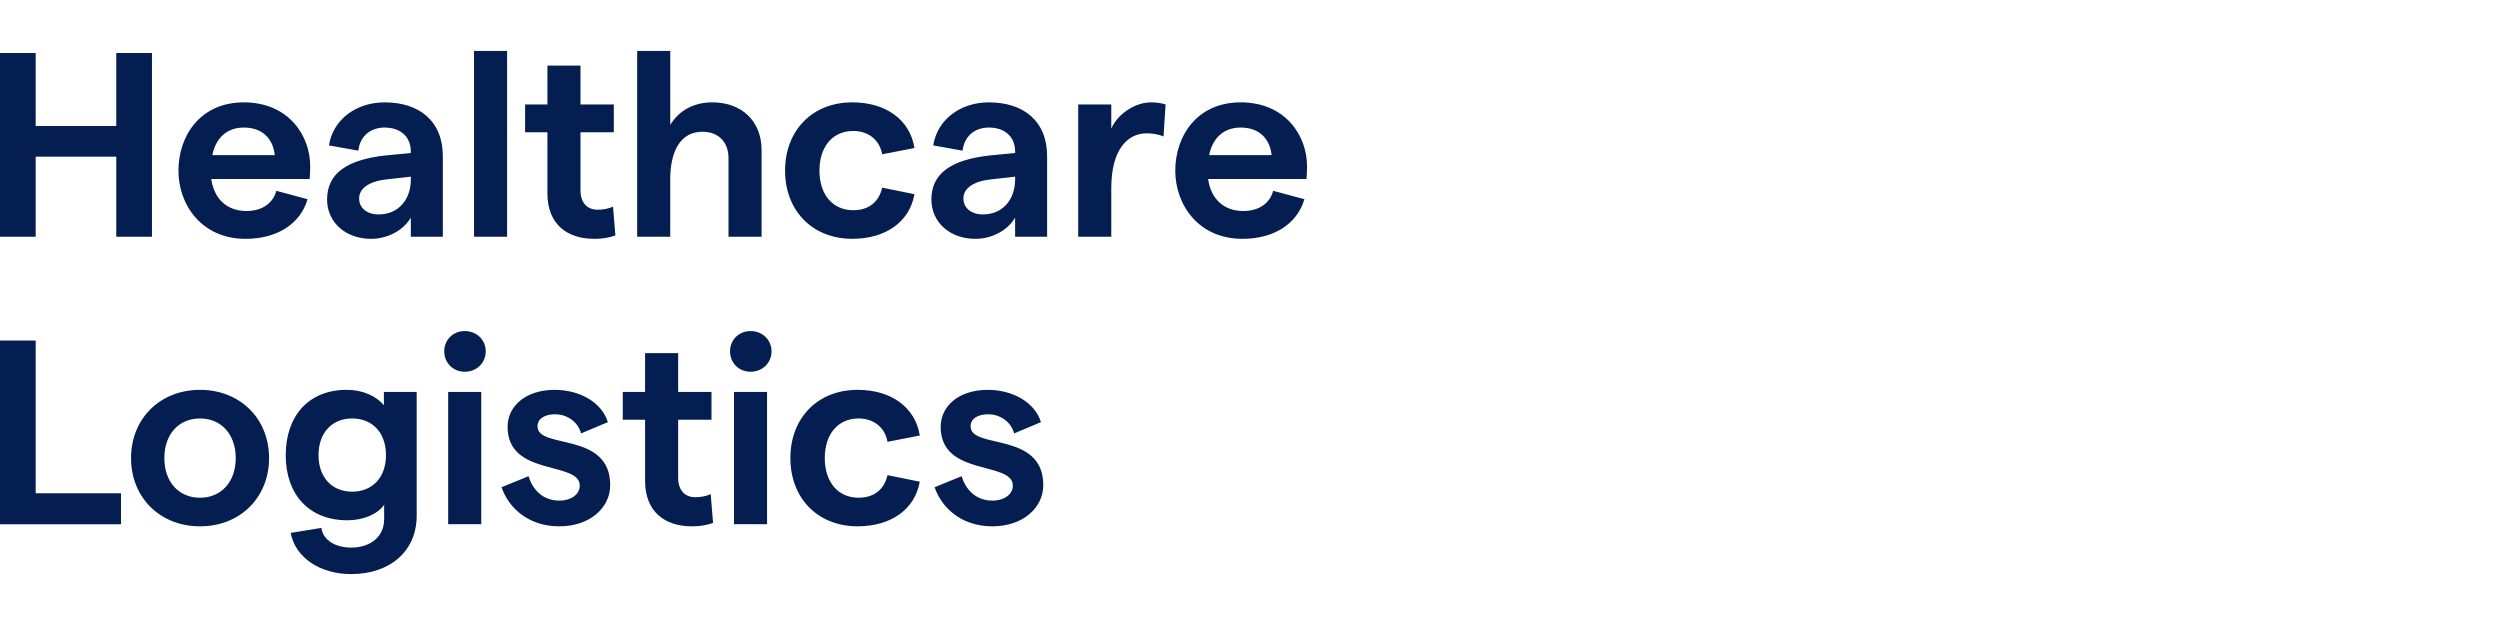 <svg width="200" height="50" viewBox="0 0 200 50" fill="none" xmlns="http://www.w3.org/2000/svg"><rect x="0" y="0" width="200" height="50" fill="#808080" stroke="none"/><g clip-path="url(#clip0_139_12)"><path d="M200 0H0v50h200V0z" fill="#fff"/><path d="M12.157 4.241V18.938H9.302v-6.403H2.855v6.403H0V4.241h2.855v5.837h6.446V4.241h2.855zM19.504 8.188c3.569 0 5.312 2.646 5.312 5.103 0 .378-.021.818-.042 1.028h-7.874c.231 1.617 1.281 2.562 2.813 2.562 1.218 0 2.121-.588 2.393-1.616l2.499.672c-.588 1.994-2.457 3.17-4.955 3.17-3.507 0-5.375-2.708-5.375-5.459 0-2.75 1.722-5.459 5.228-5.459zm2.478 4.221c-.126-1.26-.944-2.205-2.478-2.205-1.302 0-2.226.777-2.519 2.205h4.997zM30.767 10.204c-1.155 0-1.974.714-2.1 1.848l-2.352-.42c.336-2.1 2.204-3.443 4.451-3.443 2.772 0 4.661 1.491 4.661 4.305v6.445h-2.562v-1.532c-.588 1.028-1.869 1.7-3.171 1.7-2.078 0-3.527-1.344-3.527-3.15 0-2.078 1.575-3.191 4.725-3.527l1.974-.189v-.105c0-1.196-.819-1.932-2.1-1.932zm-.483 6.95c1.638 0 2.583-1.239 2.583-2.793v-.23l-2.016.23c-1.407.168-2.121.756-2.121 1.512 0 .735.588 1.281 1.554 1.281zM37.922 4.073h2.646V18.938h-2.646V4.073zM47.53 19.106c-2.142 0-3.737-1.154-3.737-3.632v-4.893h-1.785V8.356h1.785V5.249h2.646v3.107h2.666v2.226h-2.666v4.641c0 1.008.546 1.554 1.364 1.554.4 0 .861-.064 1.239-.252l.189 2.31c-.524.189-1.092.273-1.7.273zM50.975 4.073h2.646v5.921c.692-1.154 1.89-1.806 3.359-1.806 2.372 0 3.947 1.512 3.947 3.821v6.929h-2.646v-6.277c0-1.302-.798-2.121-2.1-2.121-1.638 0-2.562 1.407-2.562 3.801v4.598h-2.646V4.073zM62.806 13.647c0-3.233 2.205-5.459 5.375-5.459 2.709 0 4.619 1.407 4.976 3.653l-2.583.504c-.189-1.112-1.07-1.868-2.31-1.868-1.638 0-2.708 1.238-2.708 3.17 0 1.932 1.07 3.171 2.708 3.171 1.239 0 2.058-.672 2.31-1.806l2.583.524c-.399 2.226-2.309 3.569-4.976 3.569-3.17 0-5.375-2.226-5.375-5.459zM79.109 10.204c-1.155 0-1.974.714-2.1 1.848l-2.352-.42c.336-2.1 2.204-3.443 4.451-3.443 2.772 0 4.661 1.491 4.661 4.305v6.445H81.209v-1.532c-.588 1.028-1.869 1.7-3.171 1.7-2.078 0-3.527-1.344-3.527-3.15 0-2.078 1.575-3.191 4.725-3.527l1.974-.189v-.105c0-1.196-.819-1.932-2.1-1.932zm-.483 6.95c1.638 0 2.583-1.239 2.583-2.793v-.23l-2.016.23c-1.407.168-2.121.756-2.121 1.512 0 .735.588 1.281 1.554 1.281zM91.738 10.665c-1.491 0-2.835 1.239-2.835 4.389v3.884h-2.646V8.356h2.646v1.932c.525-1.196 1.911-2.1 3.191-2.1.378 0 .84.063 1.155.168l-.168 2.562c-.378-.168-.882-.252-1.344-.252zM99.25 8.188c3.569 0 5.312 2.646 5.312 5.103 0 .378-.021.818-.042 1.028h-7.873c.231 1.617 1.28 2.562 2.813 2.562 1.218 0 2.12-.588 2.394-1.616l2.498.672c-.588 1.994-2.456 3.17-4.955 3.17-3.506 0-5.375-2.708-5.375-5.459 0-2.75 1.722-5.459 5.229-5.459zm2.478 4.221c-.126-1.26-.946-2.205-2.478-2.205-1.302 0-2.226.777-2.519 2.205h4.997zM0 27.241h2.855v12.22h6.824v2.478H0V27.241zM10.483 36.647c0-3.149 2.31-5.459 5.521-5.459 3.213 0 5.522 2.31 5.522 5.459 0 3.149-2.309 5.459-5.522 5.459-3.212 0-5.521-2.309-5.521-5.459zm5.521 3.171c1.701 0 2.855-1.281 2.855-3.171 0-1.89-1.154-3.17-2.855-3.17-1.722 0-2.856 1.28-2.856 3.17 0 1.89 1.134 3.171 2.856 3.171zM22.858 36.416c0-3.129 1.827-5.229 4.871-5.229 1.302 0 2.393.504 2.981 1.239V31.356h2.625v9.91c0 2.793-2.1 4.661-5.249 4.661-2.478 0-4.473-1.322-4.829-3.296l2.456-.399c.126.987 1.134 1.575 2.373 1.575 1.596 0 2.646-.903 2.646-2.268v-1.155c-.525.756-1.68 1.239-2.939 1.239-3.107 0-4.935-2.1-4.935-5.207zm5.312 2.918c1.638 0 2.708-1.154 2.708-2.918 0-1.785-1.07-2.939-2.708-2.939-1.617 0-2.688 1.154-2.688 2.939 0 1.764 1.07 2.918 2.688 2.918zM37.178 26.485c.966 0 1.68.714 1.68 1.617 0 .924-.714 1.638-1.68 1.638-.945 0-1.638-.714-1.638-1.638 0-.903.692-1.617 1.638-1.617zm-1.323 4.871H38.5v10.582h-2.646V31.356zM40.124 38.978l2.163-.882c.315 1.07 1.134 1.952 2.456 1.952.987 0 1.638-.524 1.638-1.196 0-1.995-5.774-.693-5.774-4.703 0-1.659 1.448-2.961 3.758-2.961 2.079 0 3.801 1.05 4.263 2.583l-2.142.902c-.273-1.008-1.218-1.532-2.058-1.532-.861 0-1.428.356-1.428.966 0 1.868 5.815.378 5.815 4.703 0 1.826-1.638 3.296-4.073 3.296-2.562 0-4.094-1.574-4.619-3.128zM55.344 42.106c-2.142 0-3.737-1.154-3.737-3.632v-4.893h-1.785V31.356h1.785v-3.107h2.646v3.107h2.666v2.225h-2.666v4.641c0 1.008.546 1.554 1.364 1.554.399 0 .861-.064 1.239-.252l.189 2.31c-.524.189-1.092.273-1.7.273zM60.042 26.485c.966 0 1.68.714 1.68 1.617 0 .924-.714 1.638-1.68 1.638-.945 0-1.638-.714-1.638-1.638 0-.903.692-1.617 1.638-1.617zm-1.323 4.871h2.646v10.582h-2.646V31.356zM63.231 36.647c0-3.233 2.205-5.459 5.375-5.459 2.709 0 4.619 1.407 4.977 3.653L71 35.345c-.189-1.112-1.07-1.868-2.31-1.868-1.638 0-2.708 1.238-2.708 3.17 0 1.932 1.07 3.171 2.708 3.171 1.239 0 2.058-.672 2.31-1.806l2.583.524c-.399 2.226-2.31 3.569-4.977 3.569-3.17 0-5.375-2.226-5.375-5.459zM74.769 38.978l2.163-.882c.315 1.07 1.134 1.952 2.456 1.952.987 0 1.638-.524 1.638-1.196 0-1.995-5.773-.693-5.773-4.703 0-1.659 1.448-2.961 3.758-2.961 2.079 0 3.801 1.05 4.263 2.583l-2.142.902c-.274-1.008-1.218-1.532-2.058-1.532-.861 0-1.428.356-1.428.966 0 1.868 5.815.378 5.815 4.703 0 1.826-1.638 3.296-4.073 3.296-2.562 0-4.094-1.574-4.619-3.128z" fill="#051E51"/></g><defs><clipPath id="clip0_139_12"><path fill="#fff" d="M0 0h200v50H0z"/></clipPath></defs></svg>